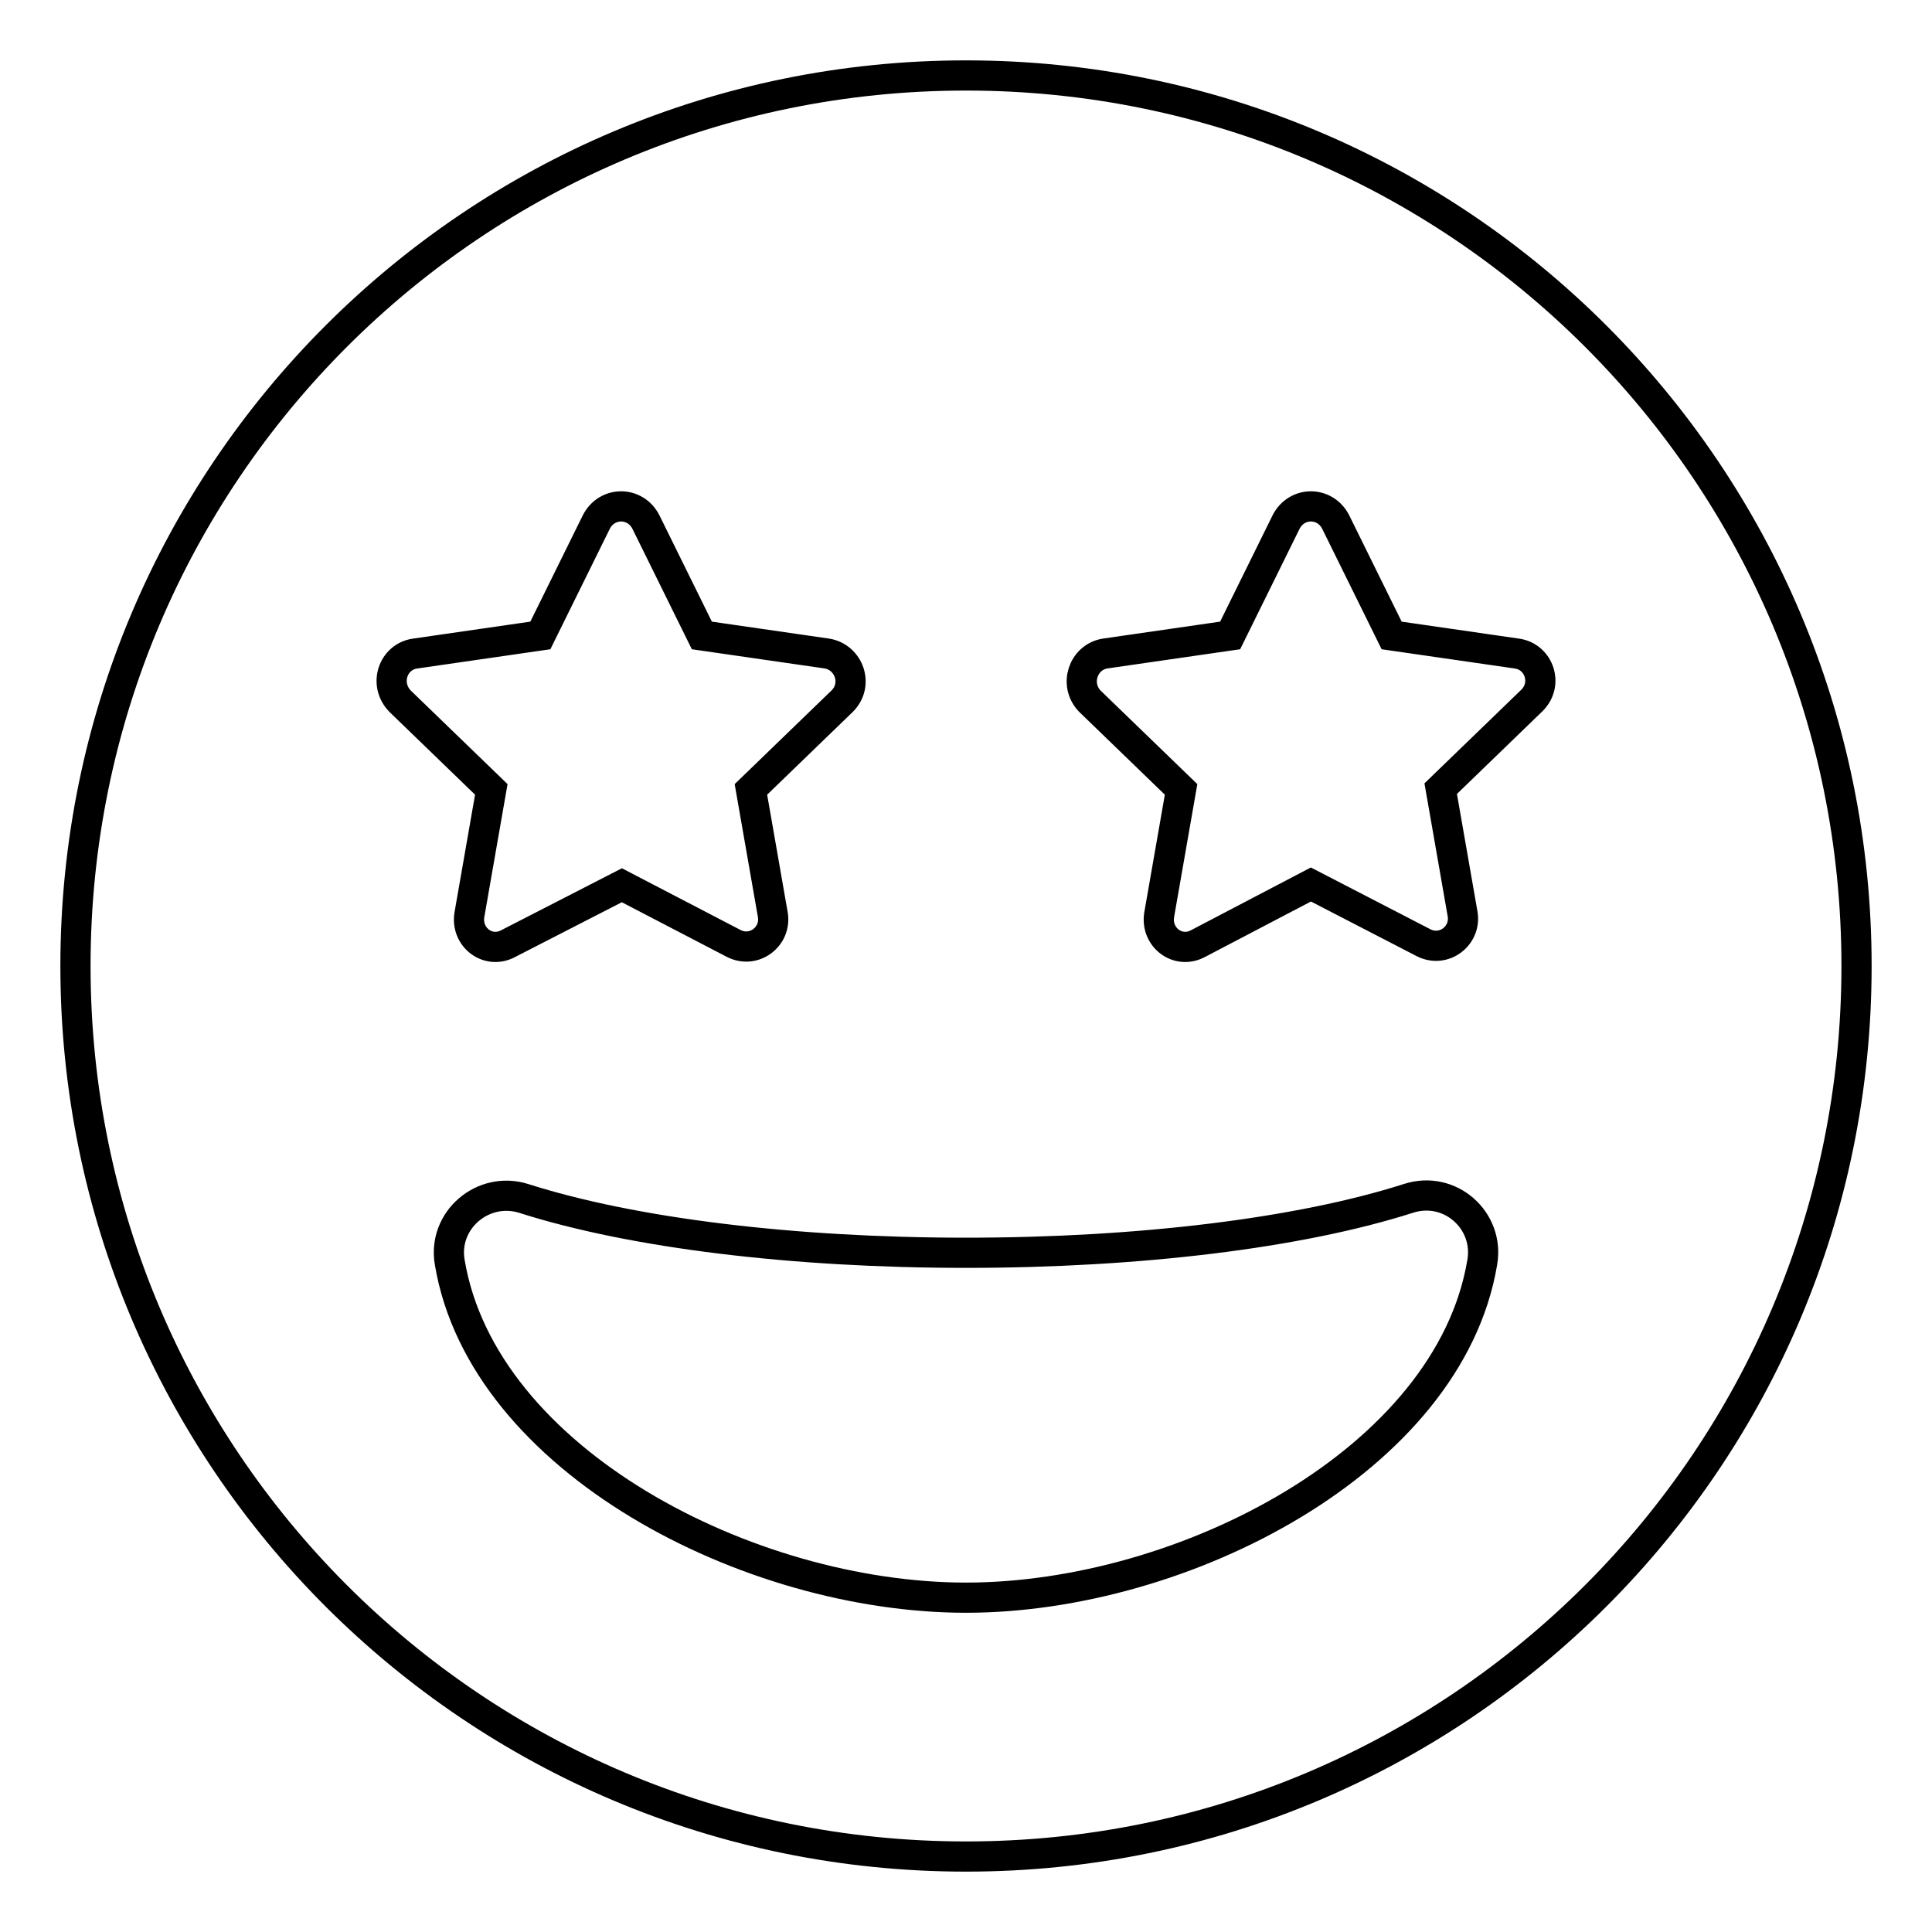 <?xml version="1.0" encoding="utf-8"?>
<!-- Svg Vector Icons : http://www.onlinewebfonts.com/icon -->
<!DOCTYPE svg PUBLIC "-//W3C//DTD SVG 1.1//EN" "http://www.w3.org/Graphics/SVG/1.1/DTD/svg11.dtd">
<svg version="1.1" xmlns="http://www.w3.org/2000/svg" xmlns:xlink="http://www.w3.org/1999/xlink" x="0px" y="0px" viewBox="0 0 256 256" enable-background="new 0 0 256 256" xml:space="preserve">
<g> <path stroke-width="4" fill-opacity="0" stroke="#000000"  d="M128,10C62.8,10,10,62.8,10,128s52.8,118,118,118s118-52.8,118-118S193.2,10,128,10z M55,86.6l16.6-2.4 l7.4-15c1.4-2.8,5.2-2.8,6.6,0l7.4,15l16.6,2.4c2.9,0.5,4.2,4.1,2,6.3l-12.1,11.7l2.9,16.6c0.5,2.9-2.5,5.2-5.2,3.8l-14.8-7.7 L67.4,125c-2.7,1.5-5.7-0.8-5.2-3.8l2.9-16.6L53,92.9C50.8,90.6,52.1,87,55,86.6z M128,211.7c-28.8,0-64-18.2-68.4-44.4 c-1-5.6,4.4-10.2,9.8-8.5c14.4,4.6,35.7,7.2,58.6,7.2s44.2-2.6,58.6-7.2c5.5-1.8,10.8,2.9,9.8,8.5C192,193.5,156.8,211.7,128,211.7 z M203,92.8l-12.1,11.7l2.9,16.6c0.5,2.9-2.5,5.2-5.2,3.8l-14.9-7.7l-14.9,7.8c-2.7,1.5-5.7-0.8-5.2-3.8l2.9-16.6l-12.1-11.7 c-2.1-2.2-0.9-5.8,2-6.3l16.6-2.4l7.4-15c1.4-2.8,5.2-2.8,6.6,0l7.4,15l16.6,2.4C203.9,87,205.2,90.6,203,92.8L203,92.8z"/></g>
</svg>